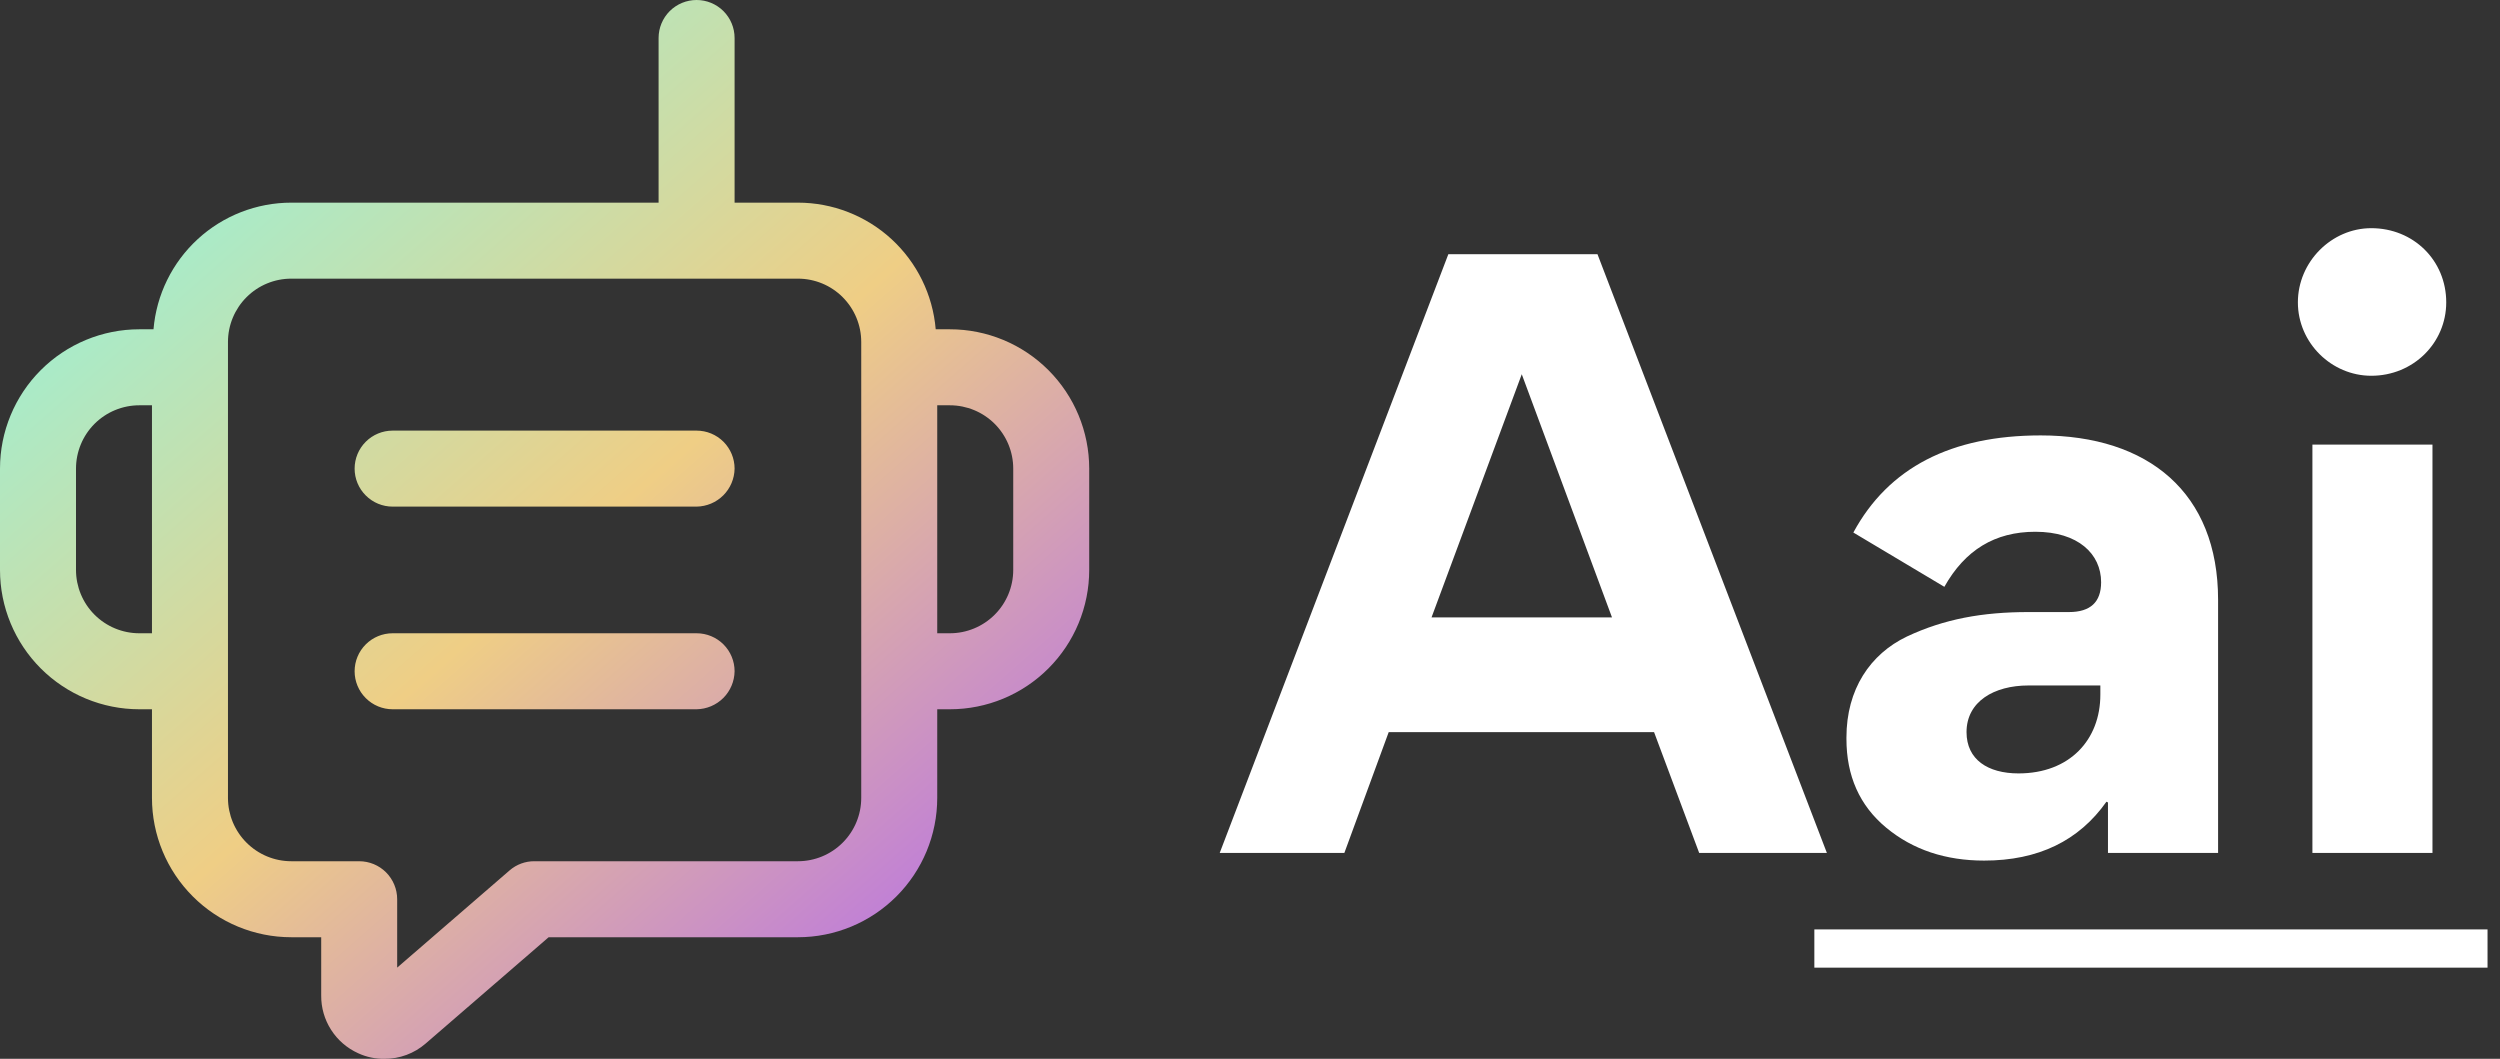 <svg width="85" height="36" viewBox="0 0 85 36" fill="none" xmlns="http://www.w3.org/2000/svg">
<rect x="0" y="0" width="85" height="36" fill="#333333" stroke="none"/>
<path d="M32.296 11.196H31.814C31.715 10.022 31.178 8.928 30.311 8.13C29.443 7.333 28.307 6.89 27.129 6.89H24.976V1.292C24.976 0.949 24.84 0.621 24.598 0.378C24.355 0.136 24.027 0 23.684 0C23.341 0 23.013 0.136 22.77 0.378C22.528 0.621 22.392 0.949 22.392 1.292V6.89H9.904C8.726 6.89 7.59 7.333 6.723 8.13C5.855 8.928 5.318 10.022 5.219 11.196H4.737C3.481 11.196 2.276 11.695 1.387 12.584C0.499 13.472 0 14.677 0 15.933V19.378C0 20.634 0.499 21.839 1.387 22.727C2.276 23.616 3.481 24.115 4.737 24.115H5.167V27.129C5.167 28.385 5.666 29.59 6.555 30.478C7.443 31.367 8.648 31.866 9.904 31.866H10.921V33.847C10.917 34.261 11.034 34.666 11.258 35.015C11.481 35.364 11.801 35.64 12.178 35.81C12.458 35.94 12.765 36.005 13.074 36C13.586 36.002 14.082 35.818 14.469 35.483L18.654 31.866H27.129C28.385 31.866 29.59 31.367 30.478 30.478C31.367 29.59 31.866 28.385 31.866 27.129V24.115H32.296C33.553 24.115 34.758 23.616 35.646 22.727C36.534 21.839 37.033 20.634 37.033 19.378V15.933C37.033 14.677 36.534 13.472 35.646 12.584C34.758 11.695 33.553 11.196 32.296 11.196ZM4.737 21.531C4.166 21.531 3.618 21.304 3.214 20.9C2.811 20.497 2.584 19.949 2.584 19.378V15.933C2.584 15.362 2.811 14.814 3.214 14.41C3.618 14.007 4.166 13.78 4.737 13.78H5.167V21.531H4.737ZM29.282 27.129C29.282 27.7 29.055 28.248 28.651 28.651C28.248 29.055 27.7 29.282 27.129 29.282H18.172C17.862 29.279 17.562 29.39 17.328 29.592L13.504 32.899V30.574C13.504 30.231 13.368 29.903 13.126 29.66C12.884 29.418 12.555 29.282 12.212 29.282H9.904C9.333 29.282 8.786 29.055 8.382 28.651C7.978 28.248 7.751 27.7 7.751 27.129V11.627C7.751 11.056 7.978 10.508 8.382 10.104C8.786 9.7 9.333 9.474 9.904 9.474H27.129C27.7 9.474 28.248 9.7 28.651 10.104C29.055 10.508 29.282 11.056 29.282 11.627V27.129ZM34.45 19.378C34.45 19.949 34.223 20.497 33.819 20.9C33.415 21.304 32.867 21.531 32.296 21.531H31.866V13.78H32.296C32.867 13.78 33.415 14.007 33.819 14.41C34.223 14.814 34.45 15.362 34.45 15.933V19.378ZM24.976 15.933C24.971 16.274 24.834 16.6 24.593 16.841C24.351 17.083 24.025 17.22 23.684 17.225H13.349C13.007 17.225 12.678 17.089 12.436 16.846C12.193 16.604 12.057 16.276 12.057 15.933C12.057 15.59 12.193 15.262 12.436 15.019C12.678 14.777 13.007 14.641 13.349 14.641H23.684C24.027 14.641 24.355 14.777 24.598 15.019C24.84 15.262 24.976 15.59 24.976 15.933ZM24.976 22.823C24.971 23.164 24.834 23.49 24.593 23.731C24.351 23.973 24.025 24.11 23.684 24.115H13.349C13.007 24.115 12.678 23.979 12.436 23.736C12.193 23.494 12.057 23.165 12.057 22.823C12.057 22.48 12.193 22.152 12.436 21.909C12.678 21.667 13.007 21.531 13.349 21.531H23.684C24.027 21.531 24.355 21.667 24.598 21.909C24.84 22.152 24.976 22.48 24.976 22.823Z" fill="url(#paint0_linear_82_5215)"/>
<path d="M45.708 29H41.47L49.244 8.642H54.314L62.114 29H57.772L56.238 24.892H47.216L45.708 29ZM51.74 12.724L48.672 20.992H54.808L51.74 12.724Z" fill="white"/>
<path d="M67.46 29.26C66.159 29.26 65.041 28.896 64.132 28.142C63.221 27.388 62.779 26.374 62.779 25.126V25.074C62.779 23.436 63.586 22.24 64.834 21.642C66.108 21.044 67.407 20.81 68.968 20.81H70.346C71.073 20.81 71.438 20.472 71.438 19.796C71.438 18.834 70.657 18.08 69.201 18.08C67.823 18.08 66.809 18.704 66.108 19.952L63.014 18.106C64.21 15.896 66.341 14.804 69.383 14.804C73.049 14.804 75.415 16.754 75.415 20.394V29H71.671V27.284L71.62 27.258C70.683 28.584 69.305 29.26 67.46 29.26ZM68.629 26.296C70.371 26.296 71.412 25.152 71.412 23.618V23.306H68.968C67.797 23.306 66.862 23.852 66.862 24.892C66.862 25.828 67.59 26.296 68.629 26.296Z" fill="white"/>
<path d="M80.624 7.758C82.054 7.758 83.172 8.85 83.172 10.28C83.172 11.658 82.054 12.776 80.624 12.776C79.272 12.776 78.128 11.658 78.128 10.28C78.128 8.902 79.272 7.758 80.624 7.758ZM82.704 29H78.622V15.116H82.704V29Z" fill="white"/>
<path d="M61.688 31.6H84.576V32.9H61.688V31.6Z" fill="white"/>
<defs>
<linearGradient id="paint0_linear_82_5215" x1="0.648" y1="3.60393e-07" x2="33.788" y2="37.752" gradientUnits="userSpaceOnUse">
<stop stop-color="#80FCF0"/>
<stop offset="0.526" stop-color="#EFCE85"/>
<stop offset="1" stop-color="#AC5DFA"/>
</linearGradient>
</defs>
</svg>
